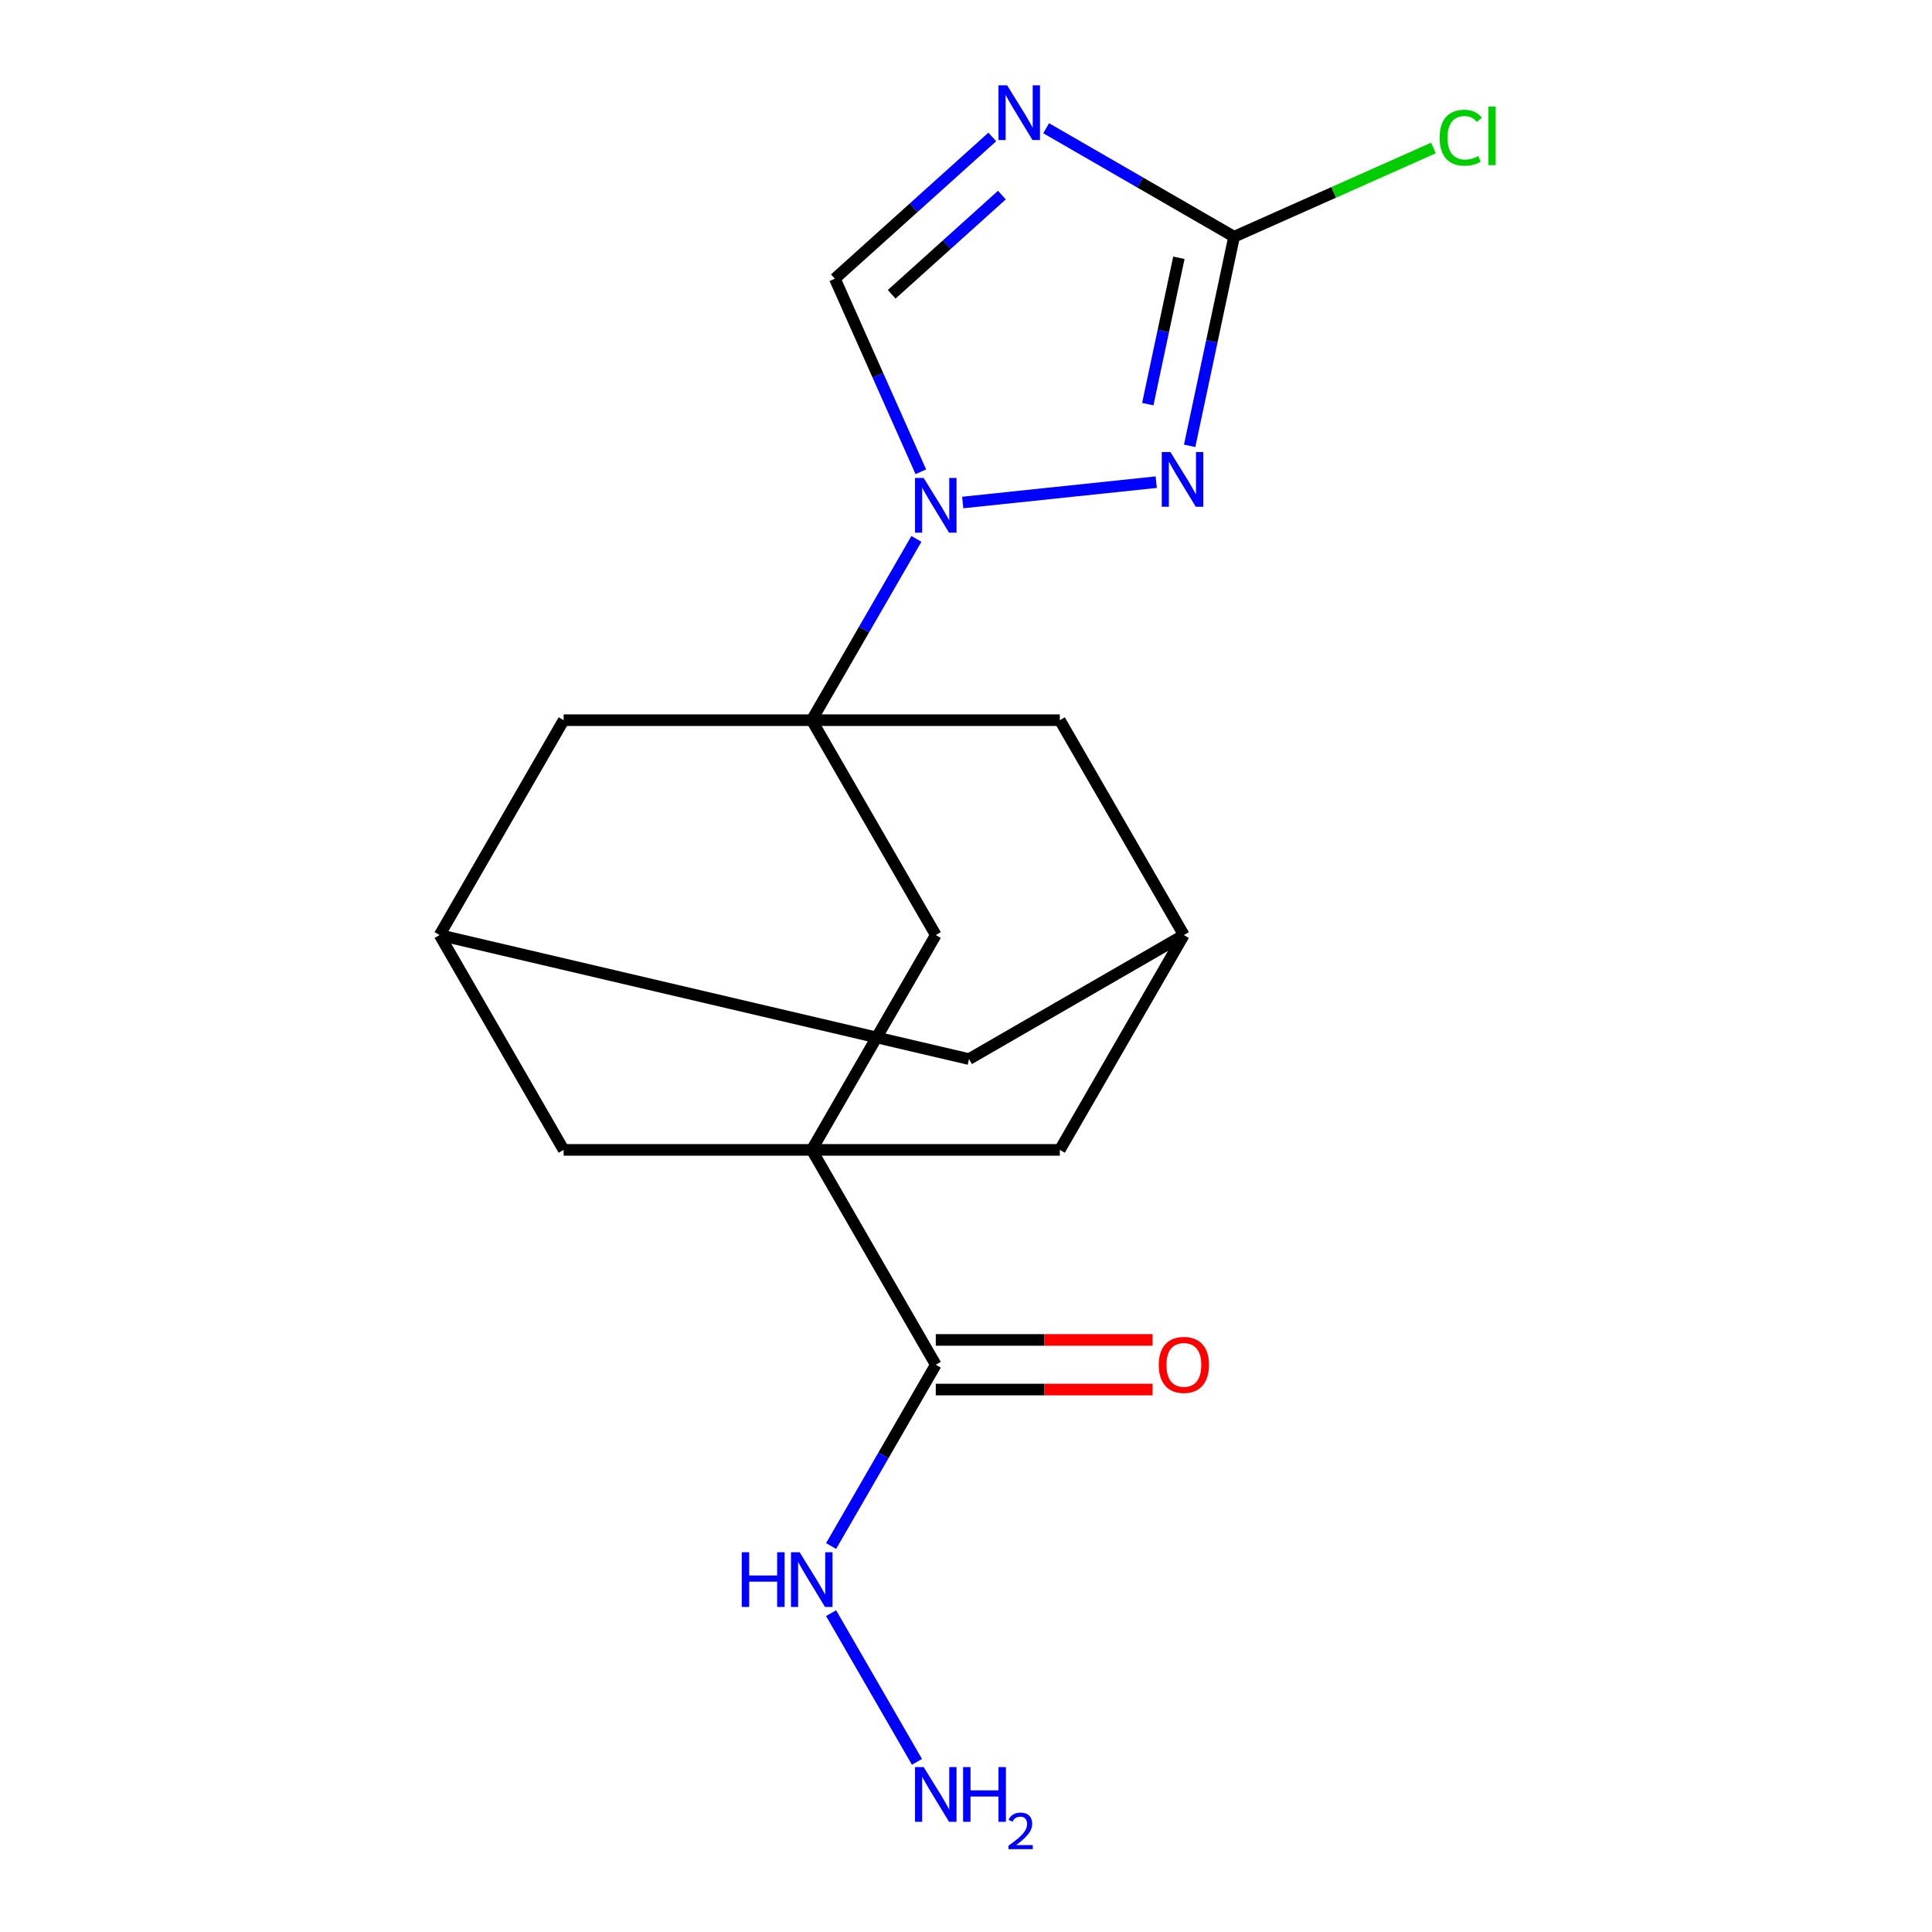 <?xml version='1.0' encoding='iso-8859-1'?>
<svg version='1.1' baseProfile='full'
              xmlns='http://www.w3.org/2000/svg'
                      xmlns:rdkit='http://www.rdkit.org/xml'
                      xmlns:xlink='http://www.w3.org/1999/xlink'
                  xml:space='preserve'
width='1000px' height='1000px' viewBox='0 0 1000 1000'>
<!-- END OF HEADER -->
<rect style='opacity:1.0;fill:#FFFFFF;stroke:none' width='1000' height='1000' x='0' y='0'> </rect>
<path class='bond-0' d='M 420.149,372.766 L 447.237,325.848' style='fill:none;fill-rule:evenodd;stroke:#000000;stroke-width:6px;stroke-linecap:butt;stroke-linejoin:miter;stroke-opacity:1' />
<path class='bond-0' d='M 447.237,325.848 L 474.325,278.929' style='fill:none;fill-rule:evenodd;stroke:#0000FF;stroke-width:6px;stroke-linecap:butt;stroke-linejoin:miter;stroke-opacity:1' />
<path class='bond-6' d='M 420.149,372.766 L 484.354,483.973' style='fill:none;fill-rule:evenodd;stroke:#000000;stroke-width:6px;stroke-linecap:butt;stroke-linejoin:miter;stroke-opacity:1' />
<path class='bond-8' d='M 420.149,372.766 L 291.738,372.766' style='fill:none;fill-rule:evenodd;stroke:#000000;stroke-width:6px;stroke-linecap:butt;stroke-linejoin:miter;stroke-opacity:1' />
<path class='bond-9' d='M 420.149,372.766 L 548.56,372.766' style='fill:none;fill-rule:evenodd;stroke:#000000;stroke-width:6px;stroke-linecap:butt;stroke-linejoin:miter;stroke-opacity:1' />
<path class='bond-3' d='M 498.304,260.093 L 598.462,249.566' style='fill:none;fill-rule:evenodd;stroke:#0000FF;stroke-width:6px;stroke-linecap:butt;stroke-linejoin:miter;stroke-opacity:1' />
<path class='bond-5' d='M 476.62,244.189 L 454.373,194.219' style='fill:none;fill-rule:evenodd;stroke:#0000FF;stroke-width:6px;stroke-linecap:butt;stroke-linejoin:miter;stroke-opacity:1' />
<path class='bond-5' d='M 454.373,194.219 L 432.125,144.25' style='fill:none;fill-rule:evenodd;stroke:#000000;stroke-width:6px;stroke-linecap:butt;stroke-linejoin:miter;stroke-opacity:1' />
<path class='bond-1' d='M 420.149,595.181 L 484.354,483.973' style='fill:none;fill-rule:evenodd;stroke:#000000;stroke-width:6px;stroke-linecap:butt;stroke-linejoin:miter;stroke-opacity:1' />
<path class='bond-7' d='M 420.149,595.181 L 484.354,706.388' style='fill:none;fill-rule:evenodd;stroke:#000000;stroke-width:6px;stroke-linecap:butt;stroke-linejoin:miter;stroke-opacity:1' />
<path class='bond-20' d='M 420.149,595.181 L 548.56,595.181' style='fill:none;fill-rule:evenodd;stroke:#000000;stroke-width:6px;stroke-linecap:butt;stroke-linejoin:miter;stroke-opacity:1' />
<path class='bond-21' d='M 420.149,595.181 L 291.738,595.181' style='fill:none;fill-rule:evenodd;stroke:#000000;stroke-width:6px;stroke-linecap:butt;stroke-linejoin:miter;stroke-opacity:1' />
<path class='bond-2' d='M 513.602,70.887 L 472.864,107.569' style='fill:none;fill-rule:evenodd;stroke:#0000FF;stroke-width:6px;stroke-linecap:butt;stroke-linejoin:miter;stroke-opacity:1' />
<path class='bond-2' d='M 472.864,107.569 L 432.125,144.25' style='fill:none;fill-rule:evenodd;stroke:#000000;stroke-width:6px;stroke-linecap:butt;stroke-linejoin:miter;stroke-opacity:1' />
<path class='bond-2' d='M 518.565,100.977 L 490.048,126.654' style='fill:none;fill-rule:evenodd;stroke:#0000FF;stroke-width:6px;stroke-linecap:butt;stroke-linejoin:miter;stroke-opacity:1' />
<path class='bond-2' d='M 490.048,126.654 L 461.531,152.331' style='fill:none;fill-rule:evenodd;stroke:#000000;stroke-width:6px;stroke-linecap:butt;stroke-linejoin:miter;stroke-opacity:1' />
<path class='bond-22' d='M 541.503,66.38 L 590.131,94.456' style='fill:none;fill-rule:evenodd;stroke:#0000FF;stroke-width:6px;stroke-linecap:butt;stroke-linejoin:miter;stroke-opacity:1' />
<path class='bond-22' d='M 590.131,94.456 L 638.76,122.532' style='fill:none;fill-rule:evenodd;stroke:#000000;stroke-width:6px;stroke-linecap:butt;stroke-linejoin:miter;stroke-opacity:1' />
<path class='bond-4' d='M 615.754,230.766 L 627.257,176.649' style='fill:none;fill-rule:evenodd;stroke:#0000FF;stroke-width:6px;stroke-linecap:butt;stroke-linejoin:miter;stroke-opacity:1' />
<path class='bond-4' d='M 627.257,176.649 L 638.76,122.532' style='fill:none;fill-rule:evenodd;stroke:#000000;stroke-width:6px;stroke-linecap:butt;stroke-linejoin:miter;stroke-opacity:1' />
<path class='bond-4' d='M 594.084,209.192 L 602.136,171.309' style='fill:none;fill-rule:evenodd;stroke:#0000FF;stroke-width:6px;stroke-linecap:butt;stroke-linejoin:miter;stroke-opacity:1' />
<path class='bond-4' d='M 602.136,171.309 L 610.188,133.427' style='fill:none;fill-rule:evenodd;stroke:#000000;stroke-width:6px;stroke-linecap:butt;stroke-linejoin:miter;stroke-opacity:1' />
<path class='bond-17' d='M 638.76,122.532 L 690.349,99.563' style='fill:none;fill-rule:evenodd;stroke:#000000;stroke-width:6px;stroke-linecap:butt;stroke-linejoin:miter;stroke-opacity:1' />
<path class='bond-17' d='M 690.349,99.563 L 741.939,76.594' style='fill:none;fill-rule:evenodd;stroke:#00CC00;stroke-width:6px;stroke-linecap:butt;stroke-linejoin:miter;stroke-opacity:1' />
<path class='bond-14' d='M 484.354,719.229 L 540.454,719.229' style='fill:none;fill-rule:evenodd;stroke:#000000;stroke-width:6px;stroke-linecap:butt;stroke-linejoin:miter;stroke-opacity:1' />
<path class='bond-14' d='M 540.454,719.229 L 596.555,719.229' style='fill:none;fill-rule:evenodd;stroke:#FF0000;stroke-width:6px;stroke-linecap:butt;stroke-linejoin:miter;stroke-opacity:1' />
<path class='bond-14' d='M 484.354,693.547 L 540.454,693.547' style='fill:none;fill-rule:evenodd;stroke:#000000;stroke-width:6px;stroke-linecap:butt;stroke-linejoin:miter;stroke-opacity:1' />
<path class='bond-14' d='M 540.454,693.547 L 596.555,693.547' style='fill:none;fill-rule:evenodd;stroke:#FF0000;stroke-width:6px;stroke-linecap:butt;stroke-linejoin:miter;stroke-opacity:1' />
<path class='bond-15' d='M 484.354,706.388 L 457.266,753.306' style='fill:none;fill-rule:evenodd;stroke:#000000;stroke-width:6px;stroke-linecap:butt;stroke-linejoin:miter;stroke-opacity:1' />
<path class='bond-15' d='M 457.266,753.306 L 430.177,800.225' style='fill:none;fill-rule:evenodd;stroke:#0000FF;stroke-width:6px;stroke-linecap:butt;stroke-linejoin:miter;stroke-opacity:1' />
<path class='bond-12' d='M 291.738,372.766 L 227.532,483.973' style='fill:none;fill-rule:evenodd;stroke:#000000;stroke-width:6px;stroke-linecap:butt;stroke-linejoin:miter;stroke-opacity:1' />
<path class='bond-13' d='M 548.56,372.766 L 612.765,483.973' style='fill:none;fill-rule:evenodd;stroke:#000000;stroke-width:6px;stroke-linecap:butt;stroke-linejoin:miter;stroke-opacity:1' />
<path class='bond-10' d='M 291.738,595.181 L 227.532,483.973' style='fill:none;fill-rule:evenodd;stroke:#000000;stroke-width:6px;stroke-linecap:butt;stroke-linejoin:miter;stroke-opacity:1' />
<path class='bond-11' d='M 548.56,595.181 L 612.765,483.973' style='fill:none;fill-rule:evenodd;stroke:#000000;stroke-width:6px;stroke-linecap:butt;stroke-linejoin:miter;stroke-opacity:1' />
<path class='bond-19' d='M 227.532,483.973 L 501.558,548.179' style='fill:none;fill-rule:evenodd;stroke:#000000;stroke-width:6px;stroke-linecap:butt;stroke-linejoin:miter;stroke-opacity:1' />
<path class='bond-16' d='M 612.765,483.973 L 501.558,548.179' style='fill:none;fill-rule:evenodd;stroke:#000000;stroke-width:6px;stroke-linecap:butt;stroke-linejoin:miter;stroke-opacity:1' />
<path class='bond-18' d='M 430.177,834.965 L 474.615,911.933' style='fill:none;fill-rule:evenodd;stroke:#0000FF;stroke-width:6px;stroke-linecap:butt;stroke-linejoin:miter;stroke-opacity:1' />
<path  class='atom-1' d='M 478.094 247.399
L 487.374 262.399
Q 488.294 263.879, 489.774 266.559
Q 491.254 269.239, 491.334 269.399
L 491.334 247.399
L 495.094 247.399
L 495.094 275.719
L 491.214 275.719
L 481.254 259.319
Q 480.094 257.399, 478.854 255.199
Q 477.654 252.999, 477.294 252.319
L 477.294 275.719
L 473.614 275.719
L 473.614 247.399
L 478.094 247.399
' fill='#0000FF'/>
<path  class='atom-3' d='M 521.293 44.166
L 530.573 59.166
Q 531.493 60.646, 532.973 63.326
Q 534.453 66.006, 534.533 66.166
L 534.533 44.166
L 538.293 44.166
L 538.293 72.486
L 534.413 72.486
L 524.453 56.086
Q 523.293 54.166, 522.053 51.966
Q 520.853 49.766, 520.493 49.086
L 520.493 72.486
L 516.813 72.486
L 516.813 44.166
L 521.293 44.166
' fill='#0000FF'/>
<path  class='atom-4' d='M 605.802 233.977
L 615.082 248.977
Q 616.002 250.457, 617.482 253.137
Q 618.962 255.817, 619.042 255.977
L 619.042 233.977
L 622.802 233.977
L 622.802 262.297
L 618.922 262.297
L 608.962 245.897
Q 607.802 243.977, 606.562 241.777
Q 605.362 239.577, 605.002 238.897
L 605.002 262.297
L 601.322 262.297
L 601.322 233.977
L 605.802 233.977
' fill='#0000FF'/>
<path  class='atom-15' d='M 599.765 706.468
Q 599.765 699.668, 603.125 695.868
Q 606.485 692.068, 612.765 692.068
Q 619.045 692.068, 622.405 695.868
Q 625.765 699.668, 625.765 706.468
Q 625.765 713.348, 622.365 717.268
Q 618.965 721.148, 612.765 721.148
Q 606.525 721.148, 603.125 717.268
Q 599.765 713.388, 599.765 706.468
M 612.765 717.948
Q 617.085 717.948, 619.405 715.068
Q 621.765 712.148, 621.765 706.468
Q 621.765 700.908, 619.405 698.108
Q 617.085 695.268, 612.765 695.268
Q 608.445 695.268, 606.085 698.068
Q 603.765 700.868, 603.765 706.468
Q 603.765 712.188, 606.085 715.068
Q 608.445 717.948, 612.765 717.948
' fill='#FF0000'/>
<path  class='atom-16' d='M 383.929 803.435
L 387.769 803.435
L 387.769 815.475
L 402.249 815.475
L 402.249 803.435
L 406.089 803.435
L 406.089 831.755
L 402.249 831.755
L 402.249 818.675
L 387.769 818.675
L 387.769 831.755
L 383.929 831.755
L 383.929 803.435
' fill='#0000FF'/>
<path  class='atom-16' d='M 413.889 803.435
L 423.169 818.435
Q 424.089 819.915, 425.569 822.595
Q 427.049 825.275, 427.129 825.435
L 427.129 803.435
L 430.889 803.435
L 430.889 831.755
L 427.009 831.755
L 417.049 815.355
Q 415.889 813.435, 414.649 811.235
Q 413.449 809.035, 413.089 808.355
L 413.089 831.755
L 409.409 831.755
L 409.409 803.435
L 413.889 803.435
' fill='#0000FF'/>
<path  class='atom-18' d='M 745.149 71.282
Q 745.149 64.242, 748.429 60.562
Q 751.749 56.842, 758.029 56.842
Q 763.869 56.842, 766.989 60.962
L 764.349 63.122
Q 762.069 60.122, 758.029 60.122
Q 753.749 60.122, 751.469 63.002
Q 749.229 65.842, 749.229 71.282
Q 749.229 76.882, 751.549 79.762
Q 753.909 82.642, 758.469 82.642
Q 761.589 82.642, 765.229 80.762
L 766.349 83.762
Q 764.869 84.722, 762.629 85.282
Q 760.389 85.842, 757.909 85.842
Q 751.749 85.842, 748.429 82.082
Q 745.149 78.322, 745.149 71.282
' fill='#00CC00'/>
<path  class='atom-18' d='M 770.429 55.122
L 774.109 55.122
L 774.109 85.482
L 770.429 85.482
L 770.429 55.122
' fill='#00CC00'/>
<path  class='atom-19' d='M 478.094 914.642
L 487.374 929.642
Q 488.294 931.122, 489.774 933.802
Q 491.254 936.482, 491.334 936.642
L 491.334 914.642
L 495.094 914.642
L 495.094 942.962
L 491.214 942.962
L 481.254 926.562
Q 480.094 924.642, 478.854 922.442
Q 477.654 920.242, 477.294 919.562
L 477.294 942.962
L 473.614 942.962
L 473.614 914.642
L 478.094 914.642
' fill='#0000FF'/>
<path  class='atom-19' d='M 498.494 914.642
L 502.334 914.642
L 502.334 926.682
L 516.814 926.682
L 516.814 914.642
L 520.654 914.642
L 520.654 942.962
L 516.814 942.962
L 516.814 929.882
L 502.334 929.882
L 502.334 942.962
L 498.494 942.962
L 498.494 914.642
' fill='#0000FF'/>
<path  class='atom-19' d='M 522.027 941.968
Q 522.713 940.199, 524.35 939.223
Q 525.987 938.219, 528.257 938.219
Q 531.082 938.219, 532.666 939.751
Q 534.25 941.282, 534.25 944.001
Q 534.25 946.773, 532.191 949.36
Q 530.158 951.947, 525.934 955.01
L 534.567 955.01
L 534.567 957.122
L 521.974 957.122
L 521.974 955.353
Q 525.459 952.871, 527.518 951.023
Q 529.604 949.175, 530.607 947.512
Q 531.61 945.849, 531.61 944.133
Q 531.61 942.338, 530.713 941.335
Q 529.815 940.331, 528.257 940.331
Q 526.753 940.331, 525.749 940.939
Q 524.746 941.546, 524.033 942.892
L 522.027 941.968
' fill='#0000FF'/>
</svg>
